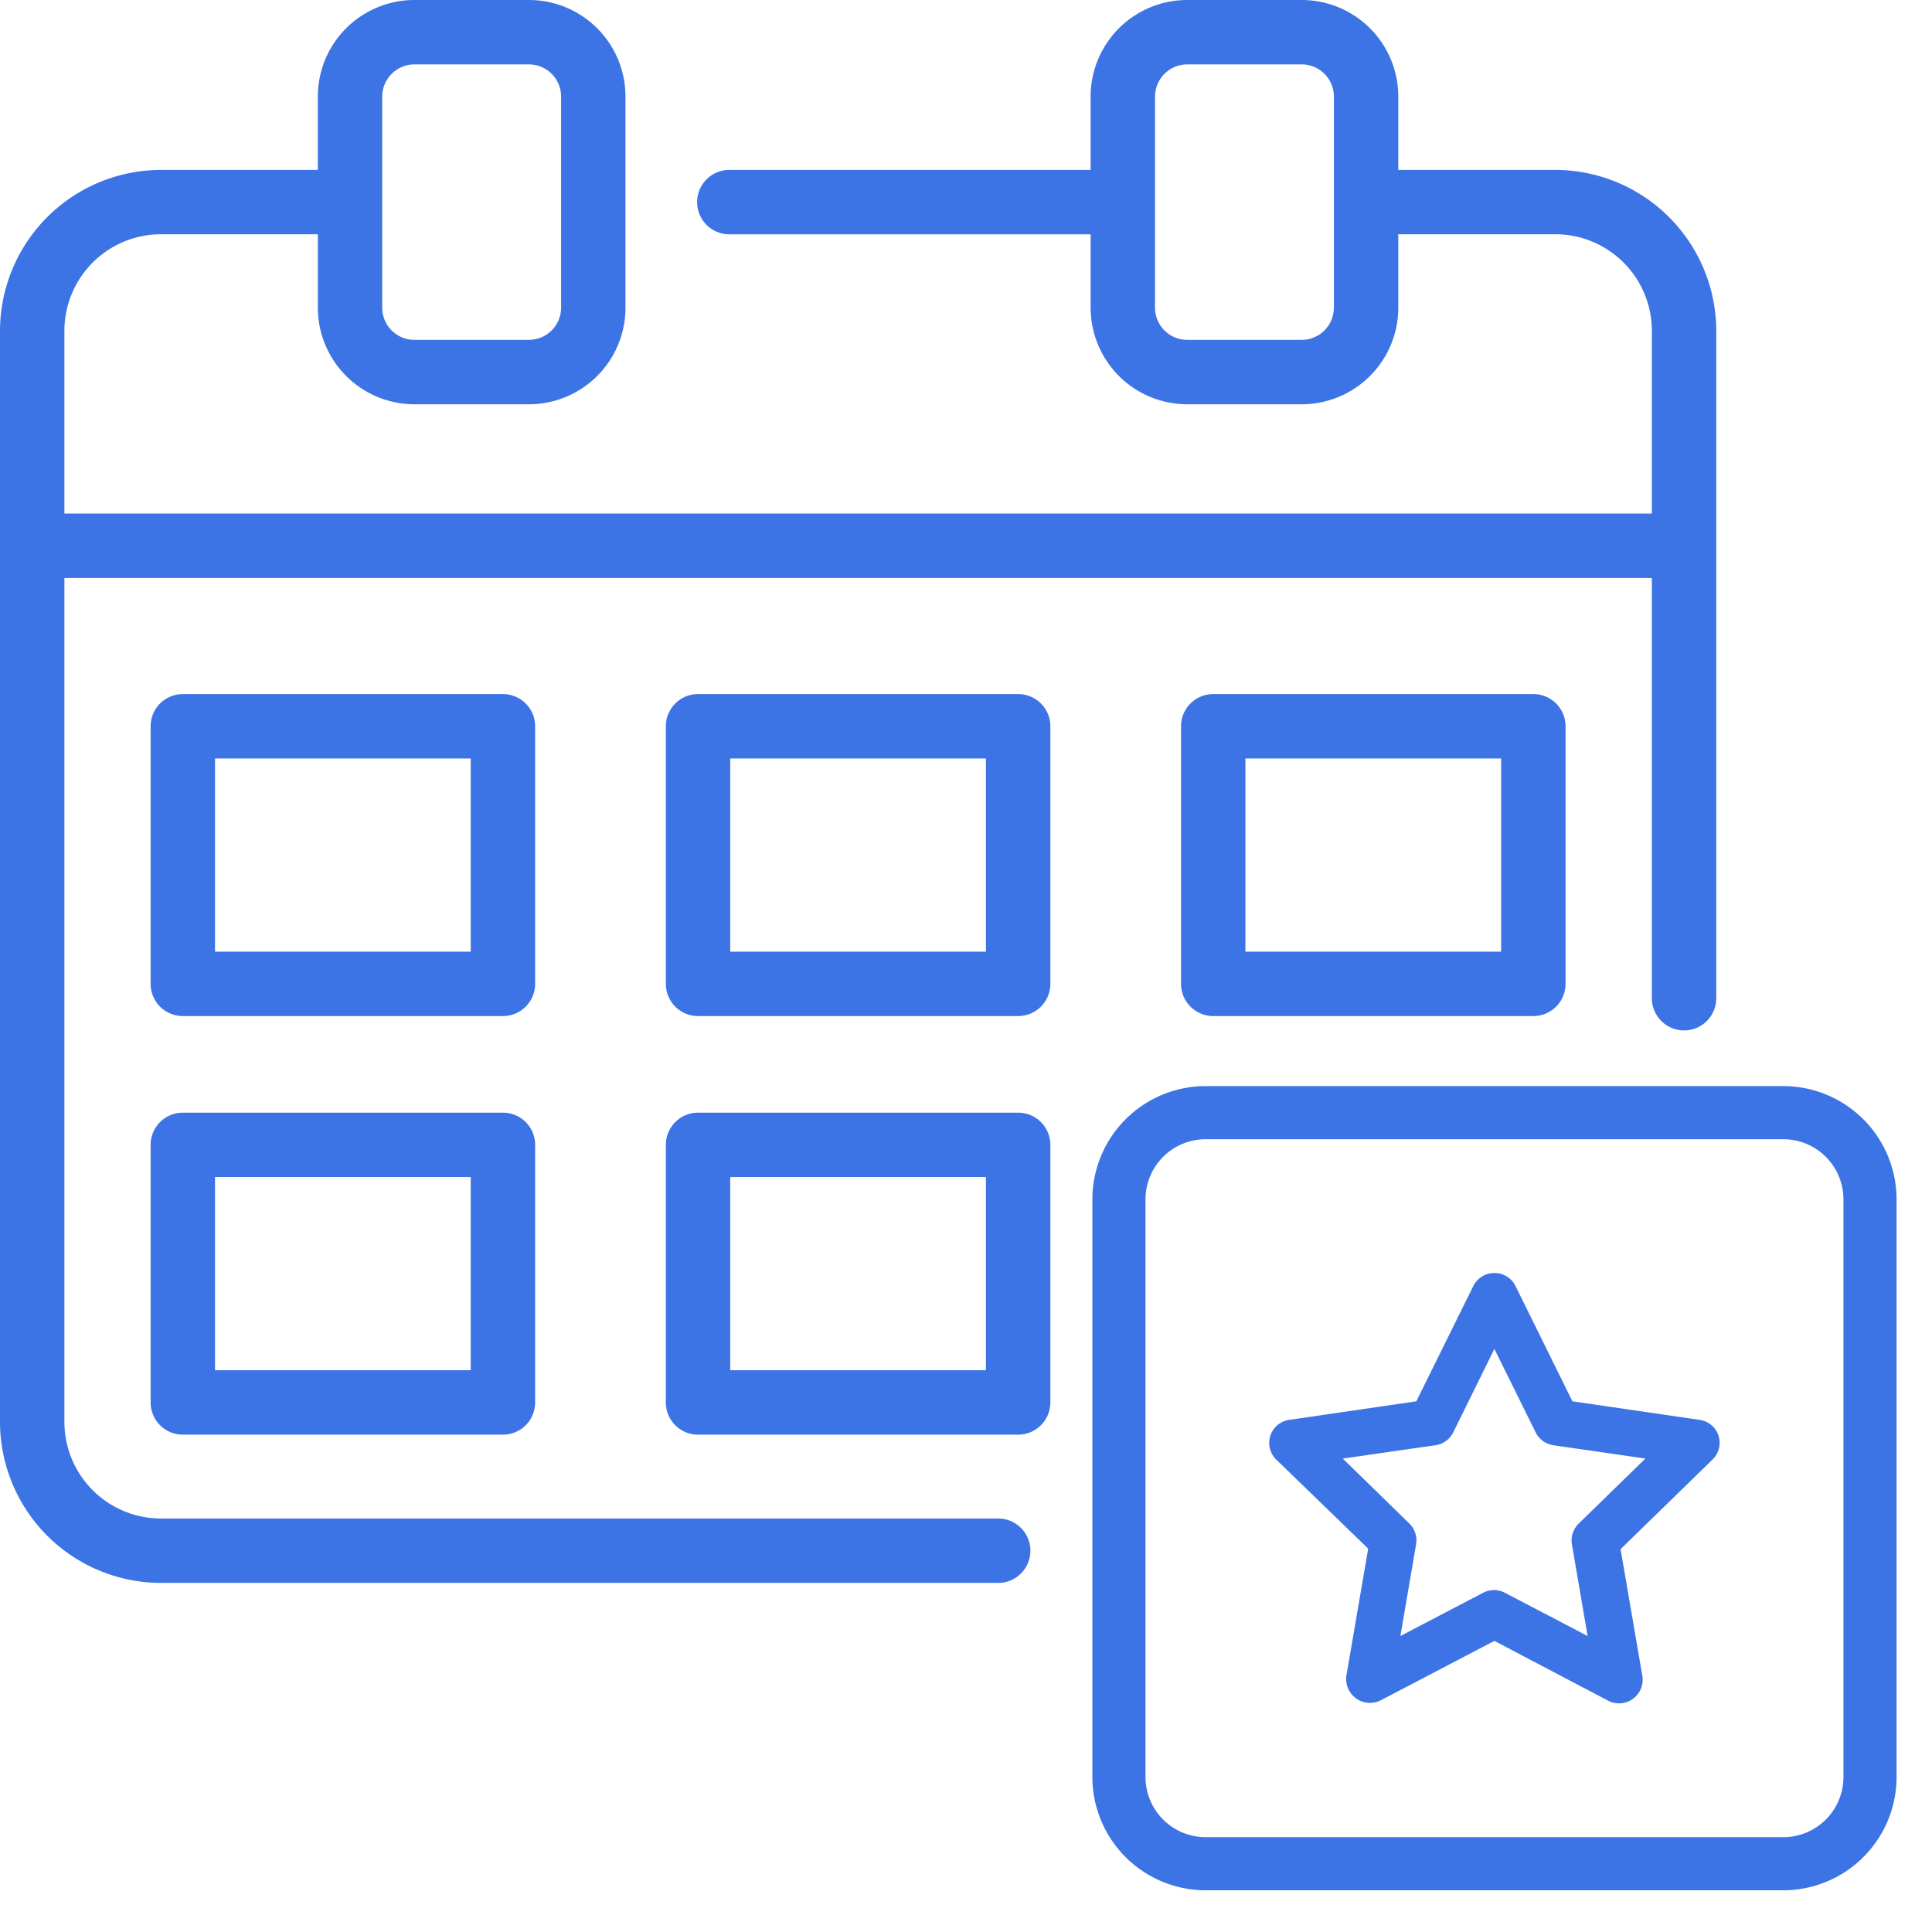 <svg xmlns="http://www.w3.org/2000/svg" xmlns:xlink="http://www.w3.org/1999/xlink" width="80" height="80" viewBox="0 0 80 80"><defs><clipPath id="a"><rect width="80" height="80" transform="translate(222 780)" fill="#fff" stroke="#707070" stroke-width="1"/></clipPath></defs><g transform="translate(-222 -780)" clip-path="url(#a)"><g transform="translate(220 778)"><path d="M39.588,34.9H63.51A4.694,4.694,0,0,1,68.2,39.588V63.51A4.694,4.694,0,0,1,63.51,68.2H39.588A4.694,4.694,0,0,1,34.9,63.51V39.588A4.694,4.694,0,0,1,39.588,34.9ZM63.51,66A2.491,2.491,0,0,0,66,63.51V39.588A2.491,2.491,0,0,0,63.51,37.1H39.588A2.491,2.491,0,0,0,37.1,39.588V63.51A2.491,2.491,0,0,0,39.588,66Z" transform="translate(12.333 12.073)" fill="#3d74e5"/><path d="M43.333,64.878H8.667a4,4,0,0,1-4-4V25.934H70.4v17.4a1.333,1.333,0,1,0,2.667,0V15.7A6.675,6.675,0,0,0,66.4,9.036H59.9V6a4,4,0,0,0-4-4h-4.74a4,4,0,0,0-4,4V9.036H32.2a1.333,1.333,0,1,0,0,2.667H47.161V14.74a4,4,0,0,0,4,4H55.9a4,4,0,0,0,4-4V11.7H66.4a4,4,0,0,1,4,4v7.564H4.667V15.7a4,4,0,0,1,4-4h6.495V14.74a4,4,0,0,0,4,4H23.9a4,4,0,0,0,4-4V6a4,4,0,0,0-4-4h-4.74a4,4,0,0,0-4,4V9.036H8.667A6.675,6.675,0,0,0,2,15.7V60.878a6.675,6.675,0,0,0,6.667,6.667H43.333a1.333,1.333,0,1,0,0-2.667Zm13.9-50.138A1.334,1.334,0,0,1,55.9,16.073h-4.74a1.334,1.334,0,0,1-1.333-1.333V6a1.334,1.334,0,0,1,1.333-1.333H55.9A1.334,1.334,0,0,1,57.234,6v8.74ZM17.828,6a1.334,1.334,0,0,1,1.333-1.333H23.9A1.334,1.334,0,0,1,25.234,6v8.74A1.334,1.334,0,0,1,23.9,16.073h-4.74a1.334,1.334,0,0,1-1.333-1.333V6Z" fill="#3d74e5"/><path d="M37.266,23.555H24.011a1.333,1.333,0,0,0-1.333,1.333V35.555a1.333,1.333,0,0,0,1.333,1.333H37.266A1.333,1.333,0,0,0,38.6,35.555V24.888a1.333,1.333,0,0,0-1.333-1.333ZM35.933,34.221H25.344v-8H35.933Z" transform="translate(6.893 7.185)" fill="#3d74e5"/><path d="M37.266,36.555H24.011a1.333,1.333,0,0,0-1.333,1.333V48.555a1.333,1.333,0,0,0,1.333,1.333H37.266A1.333,1.333,0,0,0,38.6,48.555V37.888A1.333,1.333,0,0,0,37.266,36.555ZM35.933,47.221H25.344v-8H35.933Z" transform="translate(6.893 11.518)" fill="#3d74e5"/><path d="M22.6,24.888a1.333,1.333,0,0,0-1.333-1.333H8.011a1.333,1.333,0,0,0-1.333,1.333V35.555a1.333,1.333,0,0,0,1.333,1.333H21.266A1.333,1.333,0,0,0,22.6,35.555V24.888Zm-2.667,9.333H9.344v-8H19.933Z" transform="translate(1.559 7.185)" fill="#3d74e5"/><path d="M21.266,36.555H8.011a1.333,1.333,0,0,0-1.333,1.333V48.555a1.333,1.333,0,0,0,1.333,1.333H21.266A1.333,1.333,0,0,0,22.6,48.555V37.888a1.333,1.333,0,0,0-1.333-1.333ZM19.933,47.221H9.344v-8H19.933Z" transform="translate(1.559 11.518)" fill="#3d74e5"/><path d="M40.011,23.555a1.333,1.333,0,0,0-1.333,1.333V35.555a1.333,1.333,0,0,0,1.333,1.333H53.266A1.333,1.333,0,0,0,54.6,35.555V24.888a1.333,1.333,0,0,0-1.333-1.333H40.011ZM51.933,34.221H41.344v-8H51.933Z" transform="translate(12.226 7.185)" fill="#3d74e5"/><path d="M84.888,102.256l-.9,5.241a.987.987,0,0,0,1.432,1.032l4.693-2.454,4.708,2.474a.978.978,0,0,0,1.418-1.032l-.9-5.241,3.808-3.711a.96.96,0,0,0-.543-1.643l-5.26-.768-2.352-4.767a.978.978,0,0,0-1.755,0l-2.356,4.767-5.26.768a.964.964,0,0,0-.543,1.643Zm2.787-4.283a.978.978,0,0,0,.738-.538l1.7-3.451,1.706,3.451a.978.978,0,0,0,.733.538l3.813.552-2.757,2.689a.978.978,0,0,0-.284.865l.65,3.794-3.422-1.789a.978.978,0,0,0-.909,0l-3.422,1.789.65-3.794a.978.978,0,0,0-.279-.865l-2.757-2.689Z" transform="translate(-26.234 -36.129)" fill="#3d74e5"/></g></g></svg>